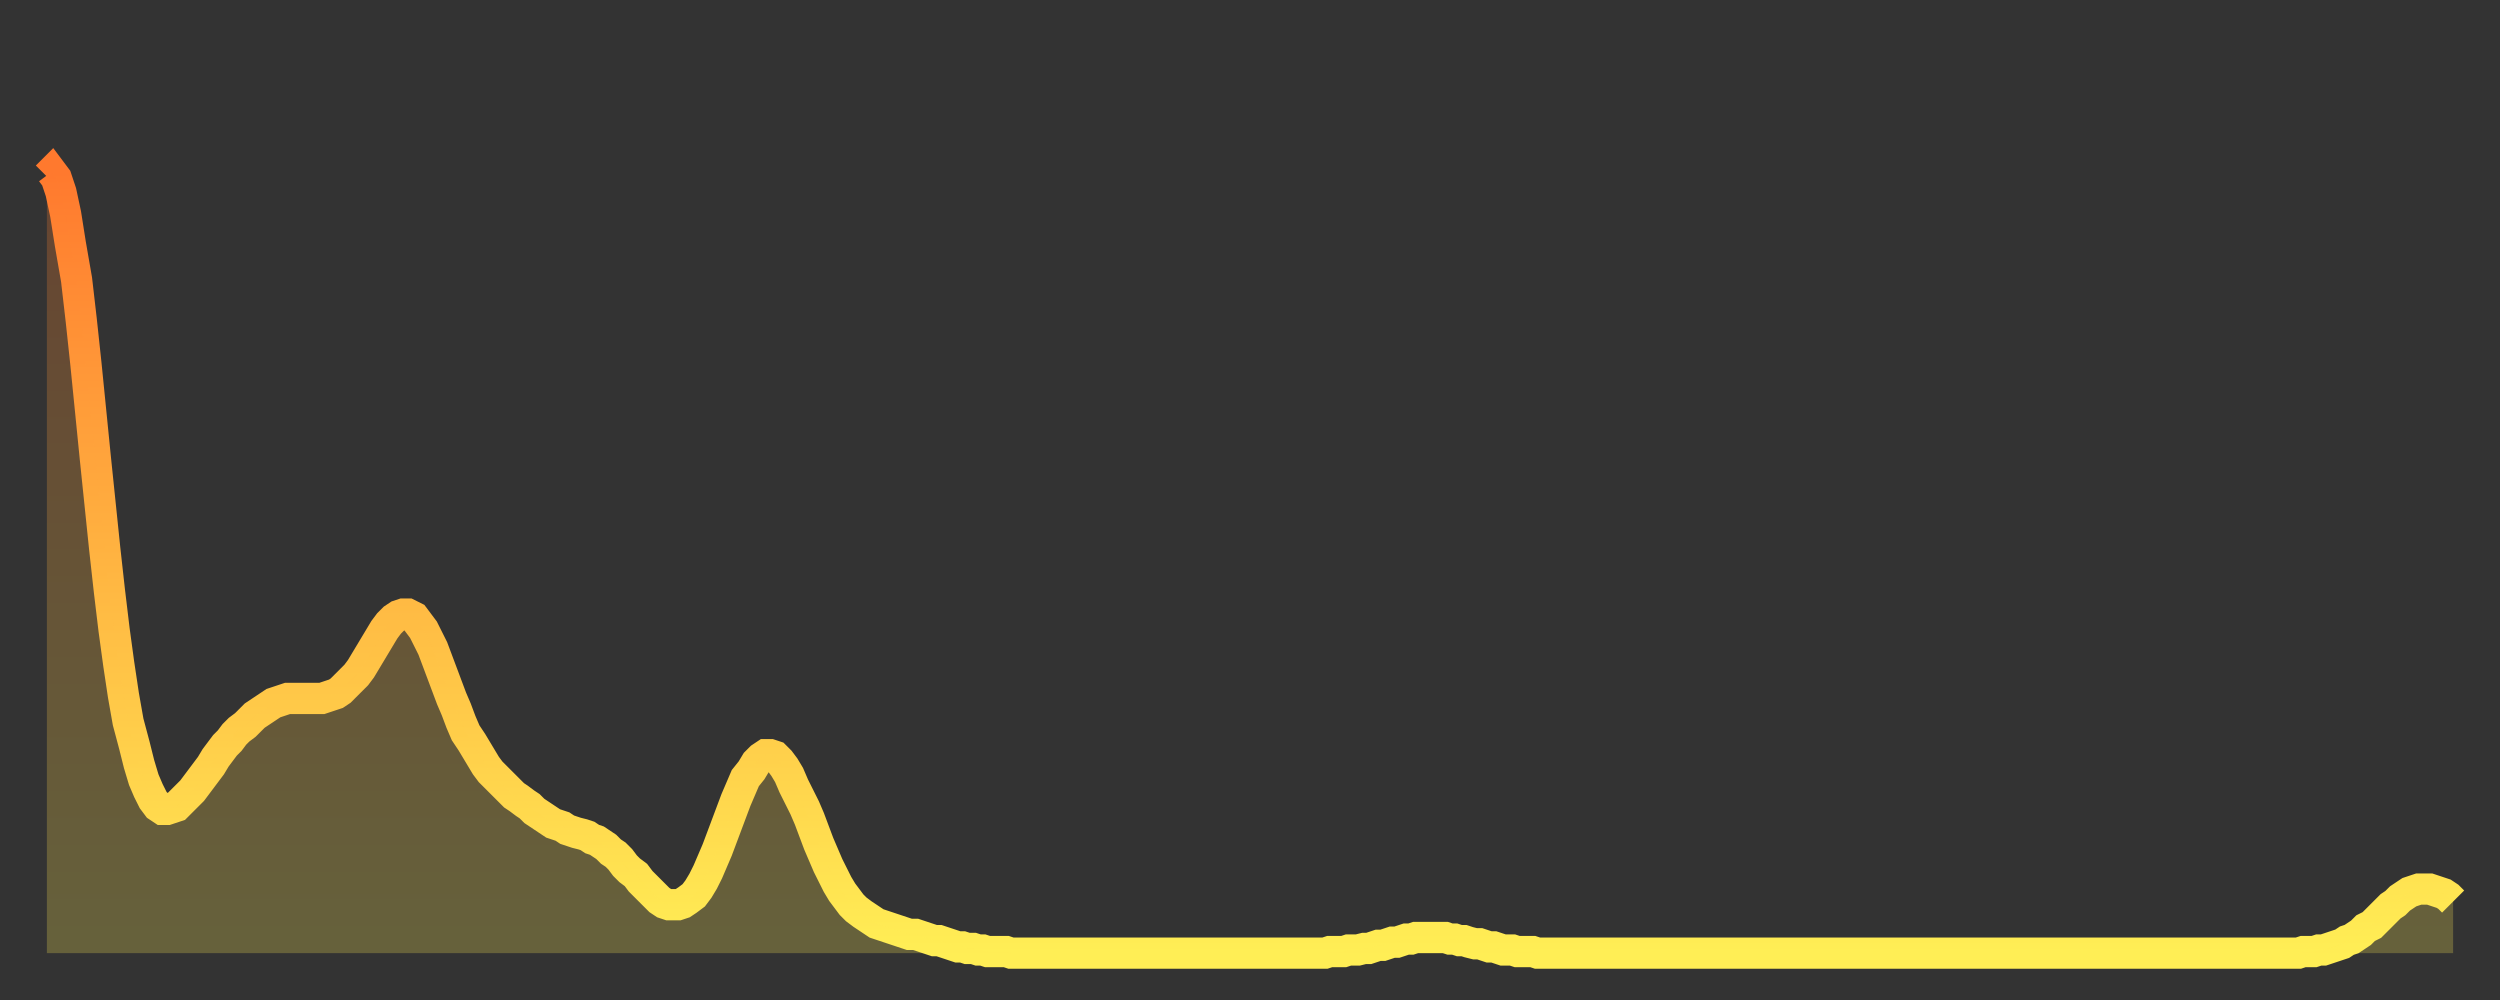 <?xml version="1.0" encoding="utf-8" ?>
<svg baseProfile="full" height="64" version="1.1" width="160" xmlns="http://www.w3.org/2000/svg" xmlns:ev="http://www.w3.org/2001/xml-events" xmlns:xlink="http://www.w3.org/1999/xlink"><rect width="100%" height="100%" fill="#333333" stroke="none"/><defs><linearGradient id="id219824" x1="0" x2="0" y1="0" y2="1"><stop offset="0%" stop-color="#ff792e" /><stop offset="50%" stop-color="#ffb441" /><stop offset="100%" stop-color="#ffee55" /></linearGradient></defs><g transform="translate(3,3)"><g><path d="M 0.0 8.3 0.3 8.0 0.6 8.4 0.9 9.3 1.2 10.7 1.5 12.6 1.9 14.9 2.2 17.5 2.5 20.3 2.8 23.3 3.1 26.3 3.4 29.2 3.7 32.1 4.0 34.8 4.3 37.3 4.6 39.5 4.9 41.5 5.2 43.2 5.6 44.7 5.9 45.9 6.2 46.9 6.5 47.6 6.8 48.2 7.1 48.6 7.4 48.8 7.7 48.8 8.0 48.7 8.3 48.6 8.6 48.3 8.9 48.0 9.3 47.6 9.6 47.2 9.9 46.8 10.2 46.4 10.5 46.0 10.8 45.5 11.1 45.1 11.4 44.7 11.7 44.4 12.0 44.0 12.3 43.7 12.7 43.4 13.0 43.1 13.3 42.8 13.6 42.6 13.9 42.4 14.2 42.2 14.5 42.0 14.8 41.9 15.1 41.8 15.4 41.7 15.7 41.7 16.0 41.7 16.4 41.7 16.7 41.7 17.0 41.7 17.3 41.7 17.6 41.7 17.9 41.6 18.2 41.5 18.5 41.4 18.8 41.2 19.1 40.9 19.4 40.6 19.8 40.2 20.1 39.8 20.4 39.3 20.7 38.8 21.0 38.3 21.3 37.8 21.6 37.3 21.9 36.9 22.2 36.6 22.5 36.4 22.8 36.3 23.1 36.3 23.5 36.5 23.8 36.9 24.1 37.3 24.4 37.9 24.7 38.5 25.0 39.3 25.3 40.1 25.6 40.9 25.9 41.7 26.2 42.4 26.5 43.2 26.8 43.9 27.2 44.5 27.5 45.0 27.8 45.5 28.1 46.0 28.4 46.4 28.7 46.7 29.0 47.0 29.3 47.3 29.6 47.6 29.9 47.9 30.2 48.1 30.6 48.4 30.9 48.6 31.2 48.9 31.5 49.1 31.8 49.3 32.1 49.5 32.4 49.7 32.7 49.8 33.0 49.9 33.3 50.1 33.6 50.2 33.9 50.3 34.3 50.4 34.6 50.5 34.9 50.7 35.2 50.8 35.5 51.0 35.8 51.2 36.1 51.5 36.4 51.7 36.7 52.0 37.0 52.4 37.3 52.7 37.7 53.0 38.0 53.4 38.3 53.7 38.6 54.0 38.9 54.3 39.2 54.6 39.5 54.8 39.8 54.9 40.1 54.9 40.4 54.9 40.7 54.8 41.0 54.6 41.4 54.3 41.7 53.9 42.0 53.4 42.3 52.8 42.6 52.1 42.9 51.4 43.2 50.6 43.5 49.8 43.8 49.0 44.1 48.2 44.4 47.5 44.7 46.8 45.1 46.3 45.4 45.8 45.7 45.5 46.0 45.3 46.3 45.3 46.6 45.4 46.9 45.7 47.2 46.1 47.5 46.6 47.8 47.3 48.1 47.9 48.5 48.7 48.8 49.4 49.1 50.2 49.4 51.0 49.7 51.7 50.0 52.4 50.3 53.0 50.6 53.6 50.9 54.1 51.2 54.5 51.5 54.9 51.8 55.2 52.2 55.5 52.5 55.7 52.8 55.9 53.1 56.1 53.4 56.2 53.7 56.3 54.0 56.4 54.3 56.5 54.6 56.6 54.9 56.7 55.2 56.8 55.6 56.8 55.9 56.9 56.2 57.0 56.5 57.1 56.8 57.2 57.1 57.2 57.4 57.3 57.7 57.4 58.0 57.5 58.3 57.6 58.6 57.6 58.9 57.7 59.3 57.7 59.6 57.8 59.9 57.8 60.2 57.9 60.5 57.9 60.8 57.9 61.1 57.9 61.4 57.9 61.7 58.0 62.0 58.0 62.3 58.0 62.6 58.0 63.0 58.0 63.3 58.0 63.6 58.0 63.9 58.0 64.2 58.0 64.5 58.0 64.8 58.0 65.1 58.0 65.4 58.0 65.7 58.0 66.0 58.0 66.4 58.0 66.7 58.0 67.0 58.0 67.3 58.0 67.6 58.0 67.9 58.0 68.2 58.0 68.5 58.0 68.8 58.0 69.1 58.0 69.4 58.0 69.7 58.0 70.1 58.0 70.4 58.0 70.7 58.0 71.0 58.0 71.3 58.0 71.6 58.0 71.9 58.0 72.2 58.0 72.5 58.0 72.8 58.0 73.1 58.0 73.5 58.0 73.8 58.0 74.1 58.0 74.4 58.0 74.7 58.0 75.0 58.0 75.3 58.0 75.6 58.0 75.9 58.0 76.2 58.0 76.5 58.0 76.8 58.0 77.2 58.0 77.5 58.0 77.8 58.0 78.1 58.0 78.4 58.0 78.7 58.0 79.0 58.0 79.3 58.0 79.6 58.0 79.9 58.0 80.2 58.0 80.5 58.0 80.9 58.0 81.2 58.0 81.5 58.0 81.8 58.0 82.1 57.9 82.4 57.9 82.7 57.9 83.0 57.9 83.3 57.8 83.6 57.8 83.9 57.8 84.3 57.7 84.6 57.7 84.9 57.6 85.2 57.5 85.5 57.5 85.8 57.4 86.1 57.3 86.4 57.3 86.7 57.2 87.0 57.1 87.3 57.1 87.6 57.0 88.0 57.0 88.3 57.0 88.6 57.0 88.9 57.0 89.2 57.0 89.5 57.0 89.8 57.1 90.1 57.1 90.4 57.2 90.7 57.2 91.0 57.3 91.4 57.4 91.7 57.4 92.0 57.5 92.3 57.6 92.6 57.6 92.9 57.7 93.2 57.8 93.5 57.8 93.8 57.8 94.1 57.9 94.4 57.9 94.7 57.9 95.1 57.9 95.4 58.0 95.7 58.0 96.0 58.0 96.3 58.0 96.6 58.0 96.9 58.0 97.2 58.0 97.5 58.0 97.8 58.0 98.1 58.0 98.4 58.0 98.8 58.0 99.1 58.0 99.4 58.0 99.7 58.0 100.0 58.0 100.3 58.0 100.6 58.0 100.9 58.0 101.2 58.0 101.5 58.0 101.8 58.0 102.2 58.0 102.5 58.0 102.8 58.0 103.1 58.0 103.4 58.0 103.7 58.0 104.0 58.0 104.3 58.0 104.6 58.0 104.9 58.0 105.2 58.0 105.5 58.0 105.9 58.0 106.2 58.0 106.5 58.0 106.8 58.0 107.1 58.0 107.4 58.0 107.7 58.0 108.0 58.0 108.3 58.0 108.6 58.0 108.9 58.0 109.3 58.0 109.6 58.0 109.9 58.0 110.2 58.0 110.5 58.0 110.8 58.0 111.1 58.0 111.4 58.0 111.7 58.0 112.0 58.0 112.3 58.0 112.6 58.0 113.0 58.0 113.3 58.0 113.6 58.0 113.9 58.0 114.2 58.0 114.5 58.0 114.8 58.0 115.1 58.0 115.4 58.0 115.7 58.0 116.0 58.0 116.3 58.0 116.7 58.0 117.0 58.0 117.3 58.0 117.6 58.0 117.9 58.0 118.2 58.0 118.5 58.0 118.8 58.0 119.1 58.0 119.4 58.0 119.7 58.0 120.1 58.0 120.4 58.0 120.7 58.0 121.0 58.0 121.3 58.0 121.6 58.0 121.9 58.0 122.2 58.0 122.5 58.0 122.8 58.0 123.1 58.0 123.4 58.0 123.8 58.0 124.1 58.0 124.4 58.0 124.7 58.0 125.0 58.0 125.3 58.0 125.6 58.0 125.9 58.0 126.2 58.0 126.5 58.0 126.8 58.0 127.2 58.0 127.5 58.0 127.8 58.0 128.1 58.0 128.4 58.0 128.7 58.0 129.0 58.0 129.3 58.0 129.6 58.0 129.9 58.0 130.2 58.0 130.5 58.0 130.9 58.0 131.2 58.0 131.5 58.0 131.8 58.0 132.1 58.0 132.4 58.0 132.7 58.0 133.0 58.0 133.3 58.0 133.6 58.0 133.9 58.0 134.2 58.0 134.6 58.0 134.9 58.0 135.2 58.0 135.5 58.0 135.8 58.0 136.1 58.0 136.4 58.0 136.7 58.0 137.0 58.0 137.3 58.0 137.6 58.0 138.0 58.0 138.3 58.0 138.6 58.0 138.9 58.0 139.2 58.0 139.5 58.0 139.8 58.0 140.1 58.0 140.4 58.0 140.7 58.0 141.0 58.0 141.3 58.0 141.7 58.0 142.0 58.0 142.3 58.0 142.6 58.0 142.9 58.0 143.2 58.0 143.5 58.0 143.8 58.0 144.1 58.0 144.4 57.9 144.7 57.9 145.1 57.9 145.4 57.8 145.7 57.8 146.0 57.7 146.3 57.6 146.6 57.5 146.9 57.4 147.2 57.2 147.5 57.1 147.8 56.9 148.1 56.7 148.4 56.4 148.8 56.2 149.1 55.9 149.4 55.6 149.7 55.3 150.0 55.0 150.3 54.8 150.6 54.5 150.9 54.3 151.2 54.1 151.5 54.0 151.8 53.9 152.1 53.9 152.5 53.9 152.8 54.0 153.1 54.1 153.4 54.2 153.7 54.4 154.0 54.7" fill="none" id="graph-curve" opacity="1" stroke="url(#id219824)" stroke-width="2" /><path d="M 0 58 L 0.0 8.3 0.3 8.0 0.6 8.4 0.9 9.3 1.2 10.7 1.5 12.6 1.9 14.9 2.2 17.5 2.5 20.3 2.8 23.3 3.1 26.3 3.4 29.2 3.7 32.1 4.0 34.8 4.3 37.3 4.6 39.5 4.9 41.5 5.2 43.2 5.6 44.7 5.9 45.9 6.2 46.9 6.5 47.6 6.8 48.2 7.1 48.6 7.4 48.8 7.7 48.8 8.0 48.7 8.3 48.6 8.6 48.3 8.9 48.0 9.3 47.6 9.6 47.2 9.9 46.8 10.2 46.4 10.5 46.0 10.8 45.5 11.1 45.1 11.4 44.7 11.7 44.4 12.0 44.0 12.3 43.7 12.7 43.4 13.0 43.1 13.3 42.8 13.6 42.6 13.9 42.4 14.2 42.2 14.5 42.0 14.8 41.9 15.1 41.8 15.4 41.7 15.7 41.7 16.0 41.7 16.4 41.7 16.7 41.7 17.0 41.7 17.3 41.7 17.6 41.7 17.9 41.6 18.2 41.5 18.5 41.4 18.8 41.2 19.1 40.9 19.4 40.6 19.8 40.2 20.1 39.8 20.4 39.3 20.7 38.8 21.0 38.3 21.3 37.8 21.6 37.3 21.9 36.9 22.2 36.6 22.5 36.4 22.8 36.3 23.1 36.3 23.5 36.5 23.8 36.9 24.1 37.3 24.4 37.9 24.7 38.5 25.0 39.3 25.3 40.1 25.6 40.9 25.9 41.7 26.2 42.4 26.5 43.2 26.8 43.9 27.2 44.5 27.5 45.0 27.8 45.5 28.1 46.0 28.4 46.4 28.7 46.7 29.0 47.0 29.3 47.3 29.6 47.6 29.9 47.9 30.2 48.1 30.6 48.4 30.9 48.6 31.2 48.9 31.5 49.1 31.8 49.3 32.1 49.5 32.4 49.7 32.7 49.8 33.0 49.9 33.3 50.1 33.6 50.2 33.9 50.3 34.3 50.4 34.6 50.5 34.9 50.7 35.2 50.8 35.5 51.0 35.8 51.2 36.1 51.5 36.4 51.7 36.7 52.0 37.0 52.4 37.3 52.7 37.7 53.0 38.0 53.4 38.3 53.7 38.6 54.0 38.9 54.3 39.2 54.6 39.5 54.8 39.8 54.9 40.1 54.9 40.4 54.9 40.7 54.8 41.0 54.6 41.4 54.3 41.7 53.9 42.0 53.4 42.3 52.8 42.6 52.1 42.9 51.4 43.2 50.6 43.5 49.8 43.8 49.0 44.1 48.2 44.4 47.5 44.7 46.8 45.1 46.3 45.4 45.8 45.7 45.5 46.0 45.3 46.3 45.3 46.6 45.4 46.9 45.7 47.2 46.1 47.5 46.6 47.8 47.3 48.1 47.9 48.5 48.7 48.8 49.4 49.1 50.2 49.4 51.0 49.7 51.7 50.0 52.4 50.3 53.0 50.6 53.6 50.9 54.1 51.2 54.5 51.5 54.9 51.8 55.2 52.2 55.5 52.5 55.7 52.8 55.9 53.1 56.1 53.4 56.2 53.7 56.3 54.0 56.4 54.3 56.5 54.6 56.6 54.9 56.7 55.2 56.8 55.6 56.8 55.9 56.9 56.2 57.0 56.5 57.1 56.8 57.2 57.1 57.2 57.4 57.3 57.7 57.4 58.0 57.5 58.3 57.6 58.6 57.6 58.9 57.7 59.3 57.7 59.6 57.8 59.9 57.8 60.2 57.9 60.5 57.9 60.8 57.9 61.1 57.9 61.4 57.9 61.7 58.0 62.0 58.0 62.3 58.0 62.6 58.0 63.0 58.0 63.3 58.0 63.6 58.0 63.9 58.0 64.2 58.0 64.5 58.0 64.8 58.0 65.1 58.0 65.4 58.0 65.7 58.0 66.0 58.0 66.4 58.0 66.7 58.0 67.0 58.0 67.3 58.0 67.6 58.0 67.9 58.0 68.2 58.0 68.5 58.0 68.8 58.0 69.1 58.0 69.4 58.0 69.7 58.0 70.1 58.0 70.4 58.0 70.7 58.0 71.0 58.0 71.3 58.0 71.6 58.0 71.9 58.0 72.2 58.0 72.5 58.0 72.8 58.0 73.1 58.0 73.5 58.0 73.8 58.0 74.1 58.0 74.4 58.0 74.7 58.0 75.0 58.0 75.3 58.0 75.6 58.0 75.9 58.0 76.2 58.0 76.5 58.0 76.8 58.0 77.2 58.0 77.5 58.0 77.8 58.0 78.1 58.0 78.4 58.0 78.7 58.0 79.0 58.0 79.3 58.0 79.6 58.0 79.9 58.0 80.2 58.0 80.5 58.0 80.9 58.0 81.2 58.0 81.5 58.0 81.8 58.0 82.1 57.9 82.4 57.9 82.7 57.9 83.0 57.9 83.3 57.8 83.6 57.8 83.9 57.8 84.3 57.7 84.6 57.7 84.9 57.6 85.2 57.5 85.5 57.5 85.8 57.4 86.1 57.3 86.4 57.3 86.7 57.2 87.0 57.1 87.3 57.1 87.6 57.0 88.0 57.0 88.3 57.0 88.6 57.0 88.9 57.0 89.2 57.0 89.5 57.0 89.8 57.1 90.1 57.1 90.4 57.2 90.7 57.2 91.0 57.3 91.4 57.4 91.7 57.4 92.0 57.5 92.3 57.6 92.6 57.6 92.9 57.7 93.2 57.8 93.5 57.8 93.8 57.8 94.1 57.9 94.4 57.9 94.7 57.9 95.1 57.9 95.4 58.0 95.7 58.0 96.0 58.0 96.3 58.0 96.6 58.0 96.9 58.0 97.2 58.0 97.5 58.0 97.8 58.0 98.1 58.0 98.4 58.0 98.8 58.0 99.1 58.0 99.4 58.0 99.7 58.0 100.0 58.0 100.3 58.0 100.6 58.0 100.9 58.0 101.2 58.0 101.5 58.0 101.8 58.0 102.2 58.0 102.5 58.0 102.8 58.0 103.1 58.0 103.4 58.0 103.7 58.0 104.0 58.0 104.3 58.0 104.6 58.0 104.9 58.0 105.2 58.0 105.5 58.0 105.9 58.0 106.2 58.0 106.5 58.0 106.8 58.0 107.1 58.0 107.4 58.0 107.7 58.0 108.0 58.0 108.3 58.0 108.6 58.0 108.9 58.0 109.3 58.0 109.6 58.0 109.9 58.0 110.2 58.0 110.5 58.0 110.8 58.0 111.1 58.0 111.4 58.0 111.7 58.0 112.0 58.0 112.3 58.0 112.6 58.0 113.0 58.0 113.3 58.0 113.6 58.0 113.9 58.0 114.2 58.0 114.5 58.0 114.8 58.0 115.1 58.0 115.4 58.0 115.7 58.0 116.0 58.0 116.3 58.0 116.7 58.0 117.0 58.0 117.3 58.0 117.6 58.0 117.9 58.0 118.2 58.0 118.5 58.0 118.8 58.0 119.1 58.0 119.4 58.0 119.7 58.0 120.1 58.0 120.4 58.0 120.7 58.0 121.0 58.0 121.3 58.0 121.6 58.0 121.9 58.0 122.2 58.0 122.5 58.0 122.8 58.0 123.1 58.0 123.4 58.0 123.8 58.0 124.1 58.0 124.4 58.0 124.7 58.0 125.0 58.0 125.3 58.0 125.6 58.0 125.9 58.0 126.2 58.0 126.5 58.0 126.8 58.0 127.2 58.0 127.5 58.0 127.8 58.0 128.1 58.0 128.4 58.0 128.7 58.0 129.0 58.0 129.3 58.0 129.6 58.0 129.9 58.0 130.2 58.0 130.5 58.0 130.9 58.0 131.2 58.0 131.5 58.0 131.8 58.0 132.1 58.0 132.4 58.0 132.7 58.0 133.0 58.0 133.3 58.0 133.6 58.0 133.9 58.0 134.2 58.0 134.6 58.0 134.9 58.0 135.2 58.0 135.5 58.0 135.8 58.0 136.1 58.0 136.4 58.0 136.7 58.0 137.0 58.0 137.3 58.0 137.6 58.0 138.0 58.0 138.3 58.0 138.6 58.0 138.9 58.0 139.2 58.0 139.5 58.0 139.8 58.0 140.1 58.0 140.4 58.0 140.7 58.0 141.0 58.0 141.3 58.0 141.7 58.0 142.0 58.0 142.3 58.0 142.6 58.0 142.9 58.0 143.2 58.0 143.5 58.0 143.8 58.0 144.1 58.0 144.4 57.9 144.7 57.9 145.1 57.9 145.4 57.8 145.7 57.8 146.0 57.7 146.3 57.6 146.6 57.5 146.9 57.4 147.2 57.2 147.5 57.1 147.8 56.9 148.1 56.7 148.4 56.4 148.8 56.2 149.1 55.9 149.4 55.6 149.7 55.3 150.0 55.0 150.3 54.8 150.6 54.5 150.9 54.3 151.2 54.1 151.5 54.0 151.8 53.9 152.1 53.9 152.5 53.9 152.8 54.0 153.1 54.1 153.4 54.2 153.7 54.4 154.0 54.7 154 58" fill="url(#id219824)" fill-opacity=".25" id="graph-shadow" /></g></g></svg>